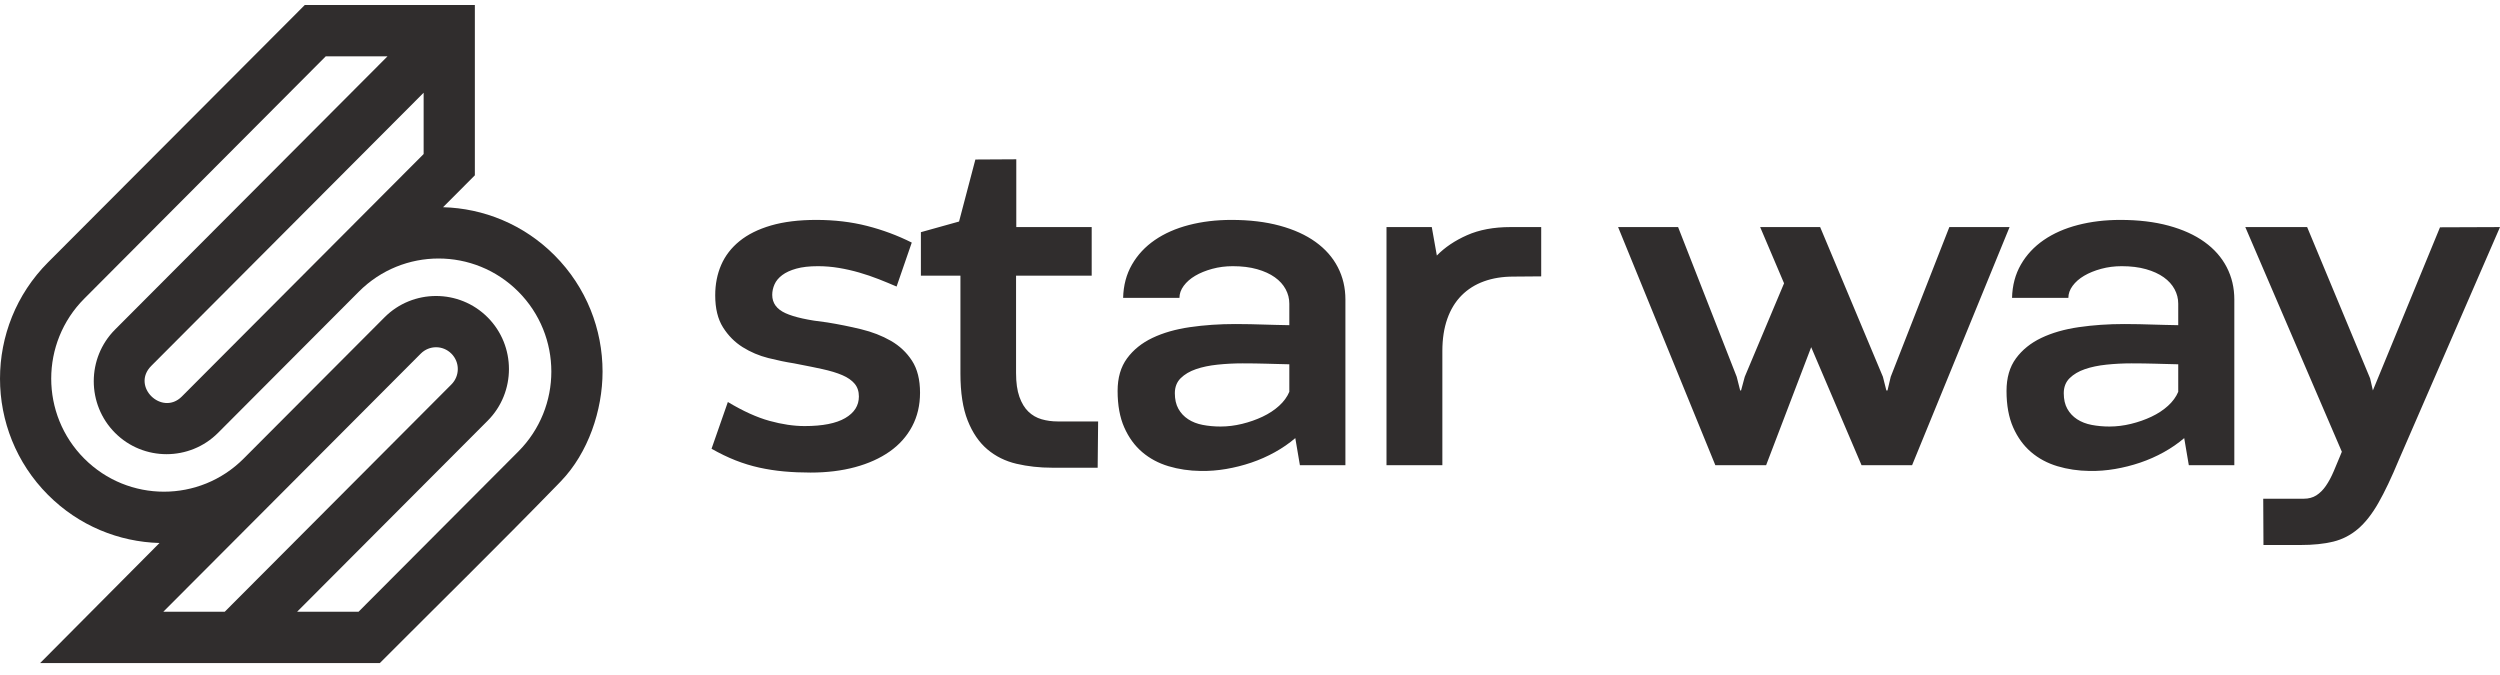 <?xml version="1.0" encoding="UTF-8"?>
<svg width="500px" height="135px" viewBox="0 0 500 135" version="1.1" xmlns="http://www.w3.org/2000/svg" xmlns:xlink="http://www.w3.org/1999/xlink">
    <title>logo 512</title>
    <g id="logo-512" stroke="none" stroke-width="1" fill="none" fill-rule="evenodd">
        <g id="Group" transform="translate(0, 1)" fill="#302D2D">
            <g id="Group-3">
                <path d="M44.953,121.344 L90.282,75.887 C91.984,74.178 91.988,71.444 90.282,69.732 C88.575,68.02 85.854,68.021 84.145,69.732 L55.979,97.978 L32.667,121.344 L44.953,121.344 Z M84.727,17.548 C66.569,35.759 48.412,53.969 30.254,72.178 C26.157,76.288 32.411,82.272 36.365,78.307 L84.727,29.807 L84.727,17.548 Z M23.009,64.913 C41.172,46.7 59.333,28.487 77.496,10.272 L65.145,10.272 L16.847,58.735 C12.445,63.151 10.242,68.94 10.242,74.726 C10.242,80.511 12.445,86.3 16.847,90.713 C21.251,95.131 27.022,97.338 32.791,97.338 C38.561,97.338 44.334,95.131 48.736,90.713 L76.902,62.468 C82.577,56.774 91.85,56.774 97.526,62.468 C103.21,68.167 103.214,77.452 97.526,83.151 L59.427,121.344 L71.714,121.344 L103.663,89.304 C108.065,84.889 110.268,79.1 110.268,73.316 C110.268,67.53 108.065,61.74 103.663,57.324 C99.26,52.91 93.488,50.701 87.719,50.701 C81.949,50.701 76.176,52.91 71.776,57.324 L43.608,85.573 C37.942,91.256 28.676,91.256 23.009,85.573 C17.335,79.881 17.332,70.608 23.009,64.913 L23.009,64.913 Z M94.971,0.001 L94.971,34.063 L88.611,40.442 C96.703,40.66 104.732,43.866 110.908,50.06 C117.309,56.481 120.512,64.899 120.512,73.316 C120.512,81.075 117.637,89.575 112.207,95.221 L111.554,95.899 C99.371,108.418 87.714,119.83 75.961,131.617 L8.022,131.617 L31.901,107.599 C23.807,107.379 15.78,104.172 9.604,97.978 C3.199,91.559 0,83.142 0,74.726 C0,66.307 3.199,57.892 9.604,51.471 L60.956,0.001 L94.971,0.001 Z" id="Fill-1"></path>
            </g>
            <path d="M145.572,79.401 C148.606,81.221 151.38,82.479 153.893,83.173 C156.407,83.867 158.751,84.214 160.927,84.214 C164.513,84.214 167.218,83.682 169.042,82.617 C170.866,81.553 171.777,80.111 171.777,78.291 C171.777,77.272 171.494,76.424 170.927,75.745 C170.36,75.067 169.54,74.496 168.467,74.033 C167.395,73.57 166.046,73.162 164.422,72.807 L162.355,72.37 C161.262,72.146 160.082,71.914 158.813,71.673 C157.219,71.426 155.502,71.071 153.663,70.609 C151.824,70.146 150.116,69.421 148.537,68.434 C146.959,67.446 145.649,66.128 144.606,64.477 C143.564,62.826 143.043,60.69 143.043,58.068 C143.043,55.846 143.442,53.818 144.239,51.982 C145.036,50.147 146.262,48.558 147.917,47.216 C149.572,45.874 151.671,44.833 154.215,44.092 C156.759,43.352 159.778,42.982 163.272,42.982 C166.889,42.982 170.268,43.383 173.41,44.185 C176.551,44.987 179.532,46.098 182.352,47.517 L179.317,56.309 C178.183,55.816 176.988,55.322 175.731,54.828 C174.475,54.335 173.18,53.895 171.846,53.509 C170.513,53.124 169.157,52.815 167.778,52.584 C166.398,52.353 165.004,52.237 163.594,52.237 C161.878,52.237 160.437,52.399 159.272,52.723 C158.108,53.047 157.165,53.479 156.445,54.019 C155.725,54.558 155.211,55.175 154.905,55.87 C154.598,56.564 154.445,57.266 154.445,57.975 C154.445,59.61 155.326,60.829 157.089,61.631 C158.851,62.433 161.632,63.05 165.433,63.482 C167.732,63.852 169.992,64.307 172.214,64.847 C174.436,65.387 176.421,66.158 178.168,67.161 C179.915,68.164 181.325,69.49 182.398,71.141 C183.47,72.791 184.007,74.928 184.007,77.55 C184.007,80.049 183.478,82.293 182.421,84.283 C181.363,86.273 179.869,87.947 177.938,89.304 C176.007,90.662 173.701,91.703 171.019,92.428 C168.337,93.153 165.372,93.515 162.123,93.515 C160.253,93.515 158.475,93.438 156.79,93.284 C155.104,93.13 153.457,92.875 151.847,92.521 C150.238,92.166 148.652,91.68 147.089,91.063 C145.526,90.446 143.932,89.675 142.308,88.749 L145.572,79.401 Z M195.075,30.903 L203.258,30.857 L203.258,44.416 L218.338,44.416 L218.338,54.134 L203.212,54.134 L203.212,73.617 C203.212,75.529 203.435,77.11 203.879,78.36 C204.323,79.609 204.921,80.597 205.672,81.322 C206.423,82.047 207.304,82.556 208.316,82.849 C209.327,83.142 210.4,83.288 211.534,83.288 L219.625,83.288 L219.533,92.544 L210.476,92.544 C207.932,92.544 205.542,92.281 203.304,91.757 C201.067,91.232 199.121,90.268 197.466,88.865 C195.81,87.461 194.5,85.541 193.535,83.103 C192.569,80.666 192.086,77.535 192.086,73.709 L192.086,54.134 L184.179,54.134 L184.179,45.434 L191.811,43.306 L195.075,30.903 Z M259.06,86.62 C257.834,87.669 256.47,88.61 254.968,89.443 C253.466,90.276 251.895,90.97 250.256,91.526 C248.616,92.081 246.938,92.505 245.221,92.798 C243.505,93.091 241.804,93.222 240.118,93.192 C237.85,93.161 235.712,92.844 233.705,92.243 C231.697,91.641 229.942,90.7 228.441,89.42 C226.939,88.14 225.743,86.497 224.855,84.492 C223.966,82.486 223.521,80.049 223.521,77.18 C223.521,74.558 224.15,72.39 225.406,70.678 C226.663,68.966 228.356,67.601 230.486,66.583 C232.617,65.564 235.115,64.847 237.98,64.431 C240.846,64.014 243.888,63.806 247.106,63.806 C248.026,63.806 249.02,63.817 250.088,63.839 L255.169,63.98 C256.092,64.003 256.991,64.022 257.864,64.037 L257.864,59.734 C257.864,58.716 257.619,57.751 257.129,56.841 C256.638,55.931 255.918,55.137 254.968,54.458 C254.018,53.779 252.838,53.24 251.428,52.838 C250.018,52.437 248.394,52.237 246.555,52.237 C245.114,52.237 243.743,52.414 242.44,52.769 C241.137,53.124 240.003,53.587 239.038,54.157 C238.072,54.728 237.306,55.399 236.739,56.17 C236.172,56.942 235.889,57.744 235.889,58.577 L224.625,58.577 C224.686,56.078 225.276,53.857 226.395,51.913 C227.513,49.969 229.038,48.334 230.969,47.008 C232.9,45.681 235.176,44.678 237.796,44 C240.417,43.321 243.244,42.982 246.279,42.982 C249.896,42.982 253.121,43.367 255.956,44.138 C258.792,44.91 261.182,45.997 263.129,47.401 C265.075,48.805 266.554,50.486 267.565,52.445 C268.577,54.404 269.082,56.556 269.082,58.901 L269.082,92.035 L259.979,92.035 L259.06,86.62 Z M244.118,84.306 C245.528,84.306 246.961,84.129 248.417,83.774 C249.873,83.419 251.236,82.941 252.508,82.34 C253.78,81.738 254.884,81.013 255.819,80.165 C256.753,79.316 257.435,78.383 257.864,77.365 L257.864,71.858 L254.58,71.776 C254.195,71.765 253.803,71.754 253.405,71.742 C251.811,71.696 250.187,71.673 248.532,71.673 C246.815,71.673 245.145,71.758 243.52,71.928 C241.896,72.097 240.455,72.398 239.199,72.83 C237.942,73.262 236.923,73.863 236.141,74.635 C235.36,75.406 234.969,76.409 234.969,77.643 C234.969,78.877 235.207,79.918 235.682,80.766 C236.157,81.615 236.808,82.309 237.636,82.849 C238.463,83.389 239.436,83.767 240.555,83.983 C241.674,84.198 242.861,84.306 244.118,84.306 Z M308.241,54.273 L302.678,54.319 C300.502,54.319 298.54,54.636 296.793,55.268 C295.046,55.9 293.552,56.841 292.311,58.091 C291.069,59.34 290.119,60.898 289.46,62.765 C288.801,64.631 288.472,66.783 288.472,69.22 L288.472,92.035 L277.3,92.035 L277.3,44.416 L286.357,44.416 L287.368,50.108 C288.962,48.473 290.977,47.116 293.414,46.036 C295.851,44.956 298.739,44.416 302.08,44.416 L308.241,44.416 L308.241,54.273 Z M401.914,44.416 L382.42,92.035 L372.306,92.035 L362.237,68.434 L353.226,92.035 L343.066,92.035 L323.619,44.416 L335.618,44.416 L347.342,74.357 L348.031,77.087 L348.215,77.087 L348.951,74.357 L356.812,55.661 L352.031,44.416 L364.03,44.416 L376.582,74.357 L377.271,77.087 L377.501,77.087 L378.145,74.357 L389.868,44.416 L401.914,44.416 Z M436.843,86.62 C435.617,87.669 434.253,88.61 432.751,89.443 C431.249,90.276 429.678,90.97 428.038,91.526 C426.399,92.081 424.721,92.505 423.004,92.798 C421.288,93.091 419.587,93.222 417.901,93.192 C415.633,93.161 413.495,92.844 411.488,92.243 C409.48,91.641 407.725,90.7 406.223,89.42 C404.722,88.14 403.526,86.497 402.637,84.492 C401.749,82.486 401.304,80.049 401.304,77.18 C401.304,74.558 401.932,72.39 403.189,70.678 C404.446,68.966 406.139,67.601 408.269,66.583 C410.399,65.564 412.897,64.847 415.763,64.431 C418.629,64.014 421.671,63.806 424.889,63.806 C425.809,63.806 426.803,63.817 427.871,63.839 L432.952,63.98 C433.875,64.003 434.774,64.022 435.647,64.037 L435.647,59.734 C435.647,58.716 435.402,57.751 434.912,56.841 C434.421,55.931 433.701,55.137 432.751,54.458 C431.801,53.779 430.621,53.24 429.211,52.838 C427.801,52.437 426.176,52.237 424.337,52.237 C422.897,52.237 421.525,52.414 420.223,52.769 C418.92,53.124 417.786,53.587 416.821,54.157 C415.855,54.728 415.089,55.399 414.522,56.17 C413.955,56.942 413.671,57.744 413.671,58.577 L402.408,58.577 C402.469,56.078 403.059,53.857 404.178,51.913 C405.296,49.969 406.821,48.334 408.752,47.008 C410.683,45.681 412.959,44.678 415.579,44 C418.2,43.321 421.027,42.982 424.062,42.982 C427.678,42.982 430.904,43.367 433.739,44.138 C436.574,44.91 438.965,45.997 440.911,47.401 C442.858,48.805 444.336,50.486 445.348,52.445 C446.359,54.404 446.865,56.556 446.865,58.901 L446.865,92.035 L437.762,92.035 L436.843,86.62 Z M421.901,84.306 C423.311,84.306 424.744,84.129 426.199,83.774 C427.655,83.419 429.019,82.941 430.291,82.34 C431.563,81.738 432.667,81.013 433.601,80.165 C434.536,79.316 435.218,78.383 435.647,77.365 L435.647,71.858 L432.363,71.776 C431.978,71.765 431.586,71.754 431.188,71.742 C429.594,71.696 427.969,71.673 426.314,71.673 C424.598,71.673 422.928,71.758 421.303,71.928 C419.679,72.097 418.238,72.398 416.982,72.83 C415.725,73.262 414.706,73.863 413.924,74.635 C413.143,75.406 412.752,76.409 412.752,77.643 C412.752,78.877 412.989,79.918 413.464,80.766 C413.94,81.615 414.591,82.309 415.418,82.849 C416.246,83.389 417.219,83.767 418.338,83.983 C419.456,84.198 420.644,84.306 421.901,84.306 Z M500,44.416 L479.771,90.97 C478.3,94.518 476.928,97.403 475.656,99.624 C474.384,101.845 473.021,103.573 471.565,104.807 C470.109,106.041 468.469,106.882 466.645,107.329 C464.822,107.776 462.638,108 460.094,108 L452.692,108 L452.646,98.745 L460.738,98.745 C461.718,98.745 462.561,98.521 463.266,98.074 C463.971,97.626 464.607,96.994 465.174,96.176 C465.741,95.359 466.27,94.372 466.76,93.215 L467.941,90.39 C468.081,90.052 468.224,89.705 468.369,89.351 L449.06,44.416 L461.427,44.416 L474.024,74.681 L474.576,77.087 L488.001,44.462 L500,44.416 Z" id="starway" fill-rule="nonzero"></path>
        </g>
    </g>
</svg>
